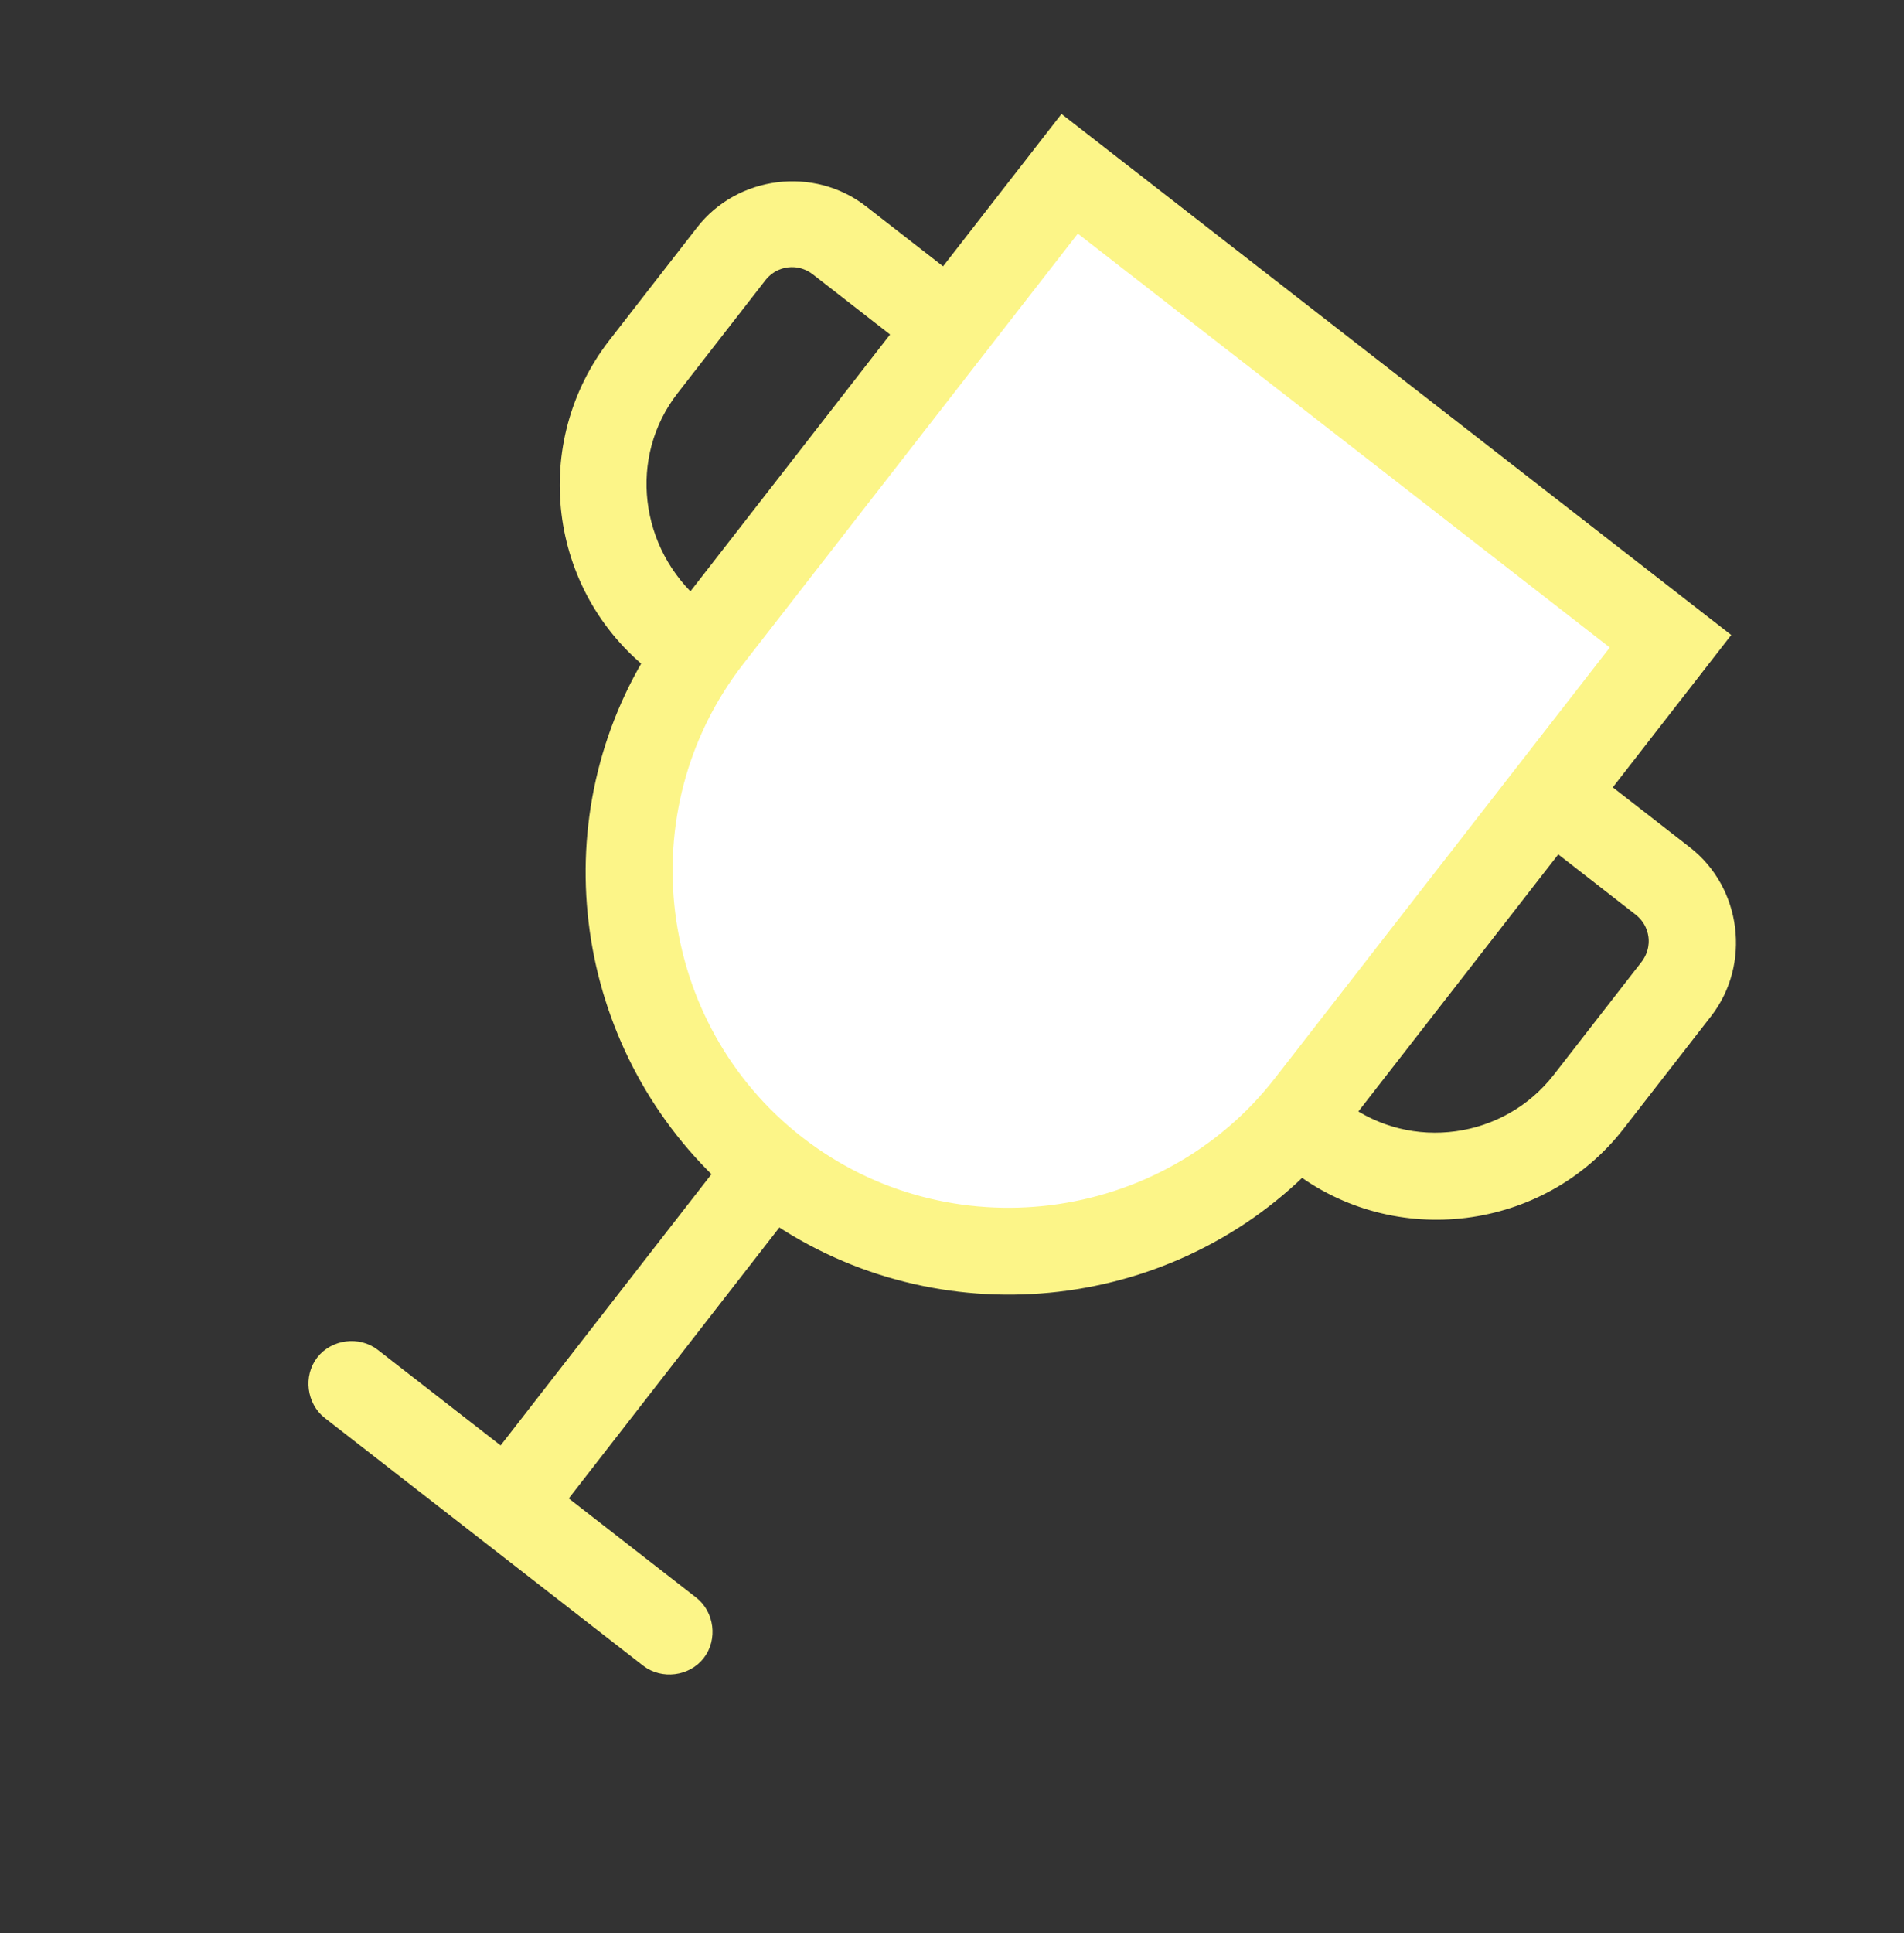 <?xml version="1.0" encoding="UTF-8"?> <!-- Generator: Adobe Illustrator 16.0.0, SVG Export Plug-In . SVG Version: 6.00 Build 0) --> <svg xmlns="http://www.w3.org/2000/svg" xmlns:xlink="http://www.w3.org/1999/xlink" id="Шар_1" x="0px" y="0px" width="67px" height="68px" viewBox="0 0 67 68" xml:space="preserve"><rect x="0" y="0" width="67" height="68" fill="#333333" stroke="none"/> <path fill="#FFFFFF" stroke="#FCF588" d="M58.756,22.62L37.747,6.28L24.034,23.913l-1.901,4.768l0.558,5.476l3.022,5.887 l3.705,2.882l4.96,1.073l6.137-1.021l4.528-2.725L58.756,22.62z"></path> <path fill="#FCF588" stroke="#FCF588" d="M37.441,4.71l-4.168,5.359l-3.108-2.418c-1.608-1.25-3.99-0.953-5.24,0.655l-3.084,3.966 c-2.626,3.376-2.06,8.289,1.37,10.957c-3.579,5.818-2.489,13.374,2.495,18.024l-8.002,10.29l-4.716-3.668 c-0.429-0.333-1.095-0.25-1.429,0.179c-0.333,0.428-0.25,1.096,0.179,1.429l11.201,8.712c0.429,0.333,1.096,0.25,1.429-0.18 c0.333-0.428,0.25-1.096-0.179-1.428l-4.877-3.793l8.002-10.291c5.77,3.973,13.607,3.186,18.459-1.727 c3.376,2.625,8.331,2.006,10.956-1.37l3.085-3.966c1.251-1.608,0.952-3.99-0.655-5.24l-3.108-2.418l4.168-5.359L37.441,4.71z M23.449,13.524l3.084-3.966c0.583-0.75,1.631-0.881,2.382-0.298l3.108,2.418l-7.669,9.861 C21.972,19.514,21.532,15.989,23.449,13.524L23.449,13.524z M45.261,38.229c-4.169,5.359-11.98,6.336-17.34,2.168 c-5.359-4.169-6.336-11.98-2.168-17.34L37.84,7.516l19.508,15.172L45.261,38.229z M57.854,31.769 c0.751,0.583,0.882,1.631,0.298,2.381l-3.084,3.965c-1.918,2.466-5.484,2.96-7.992,1.096l7.67-9.86L57.854,31.769z"></path> </svg> 